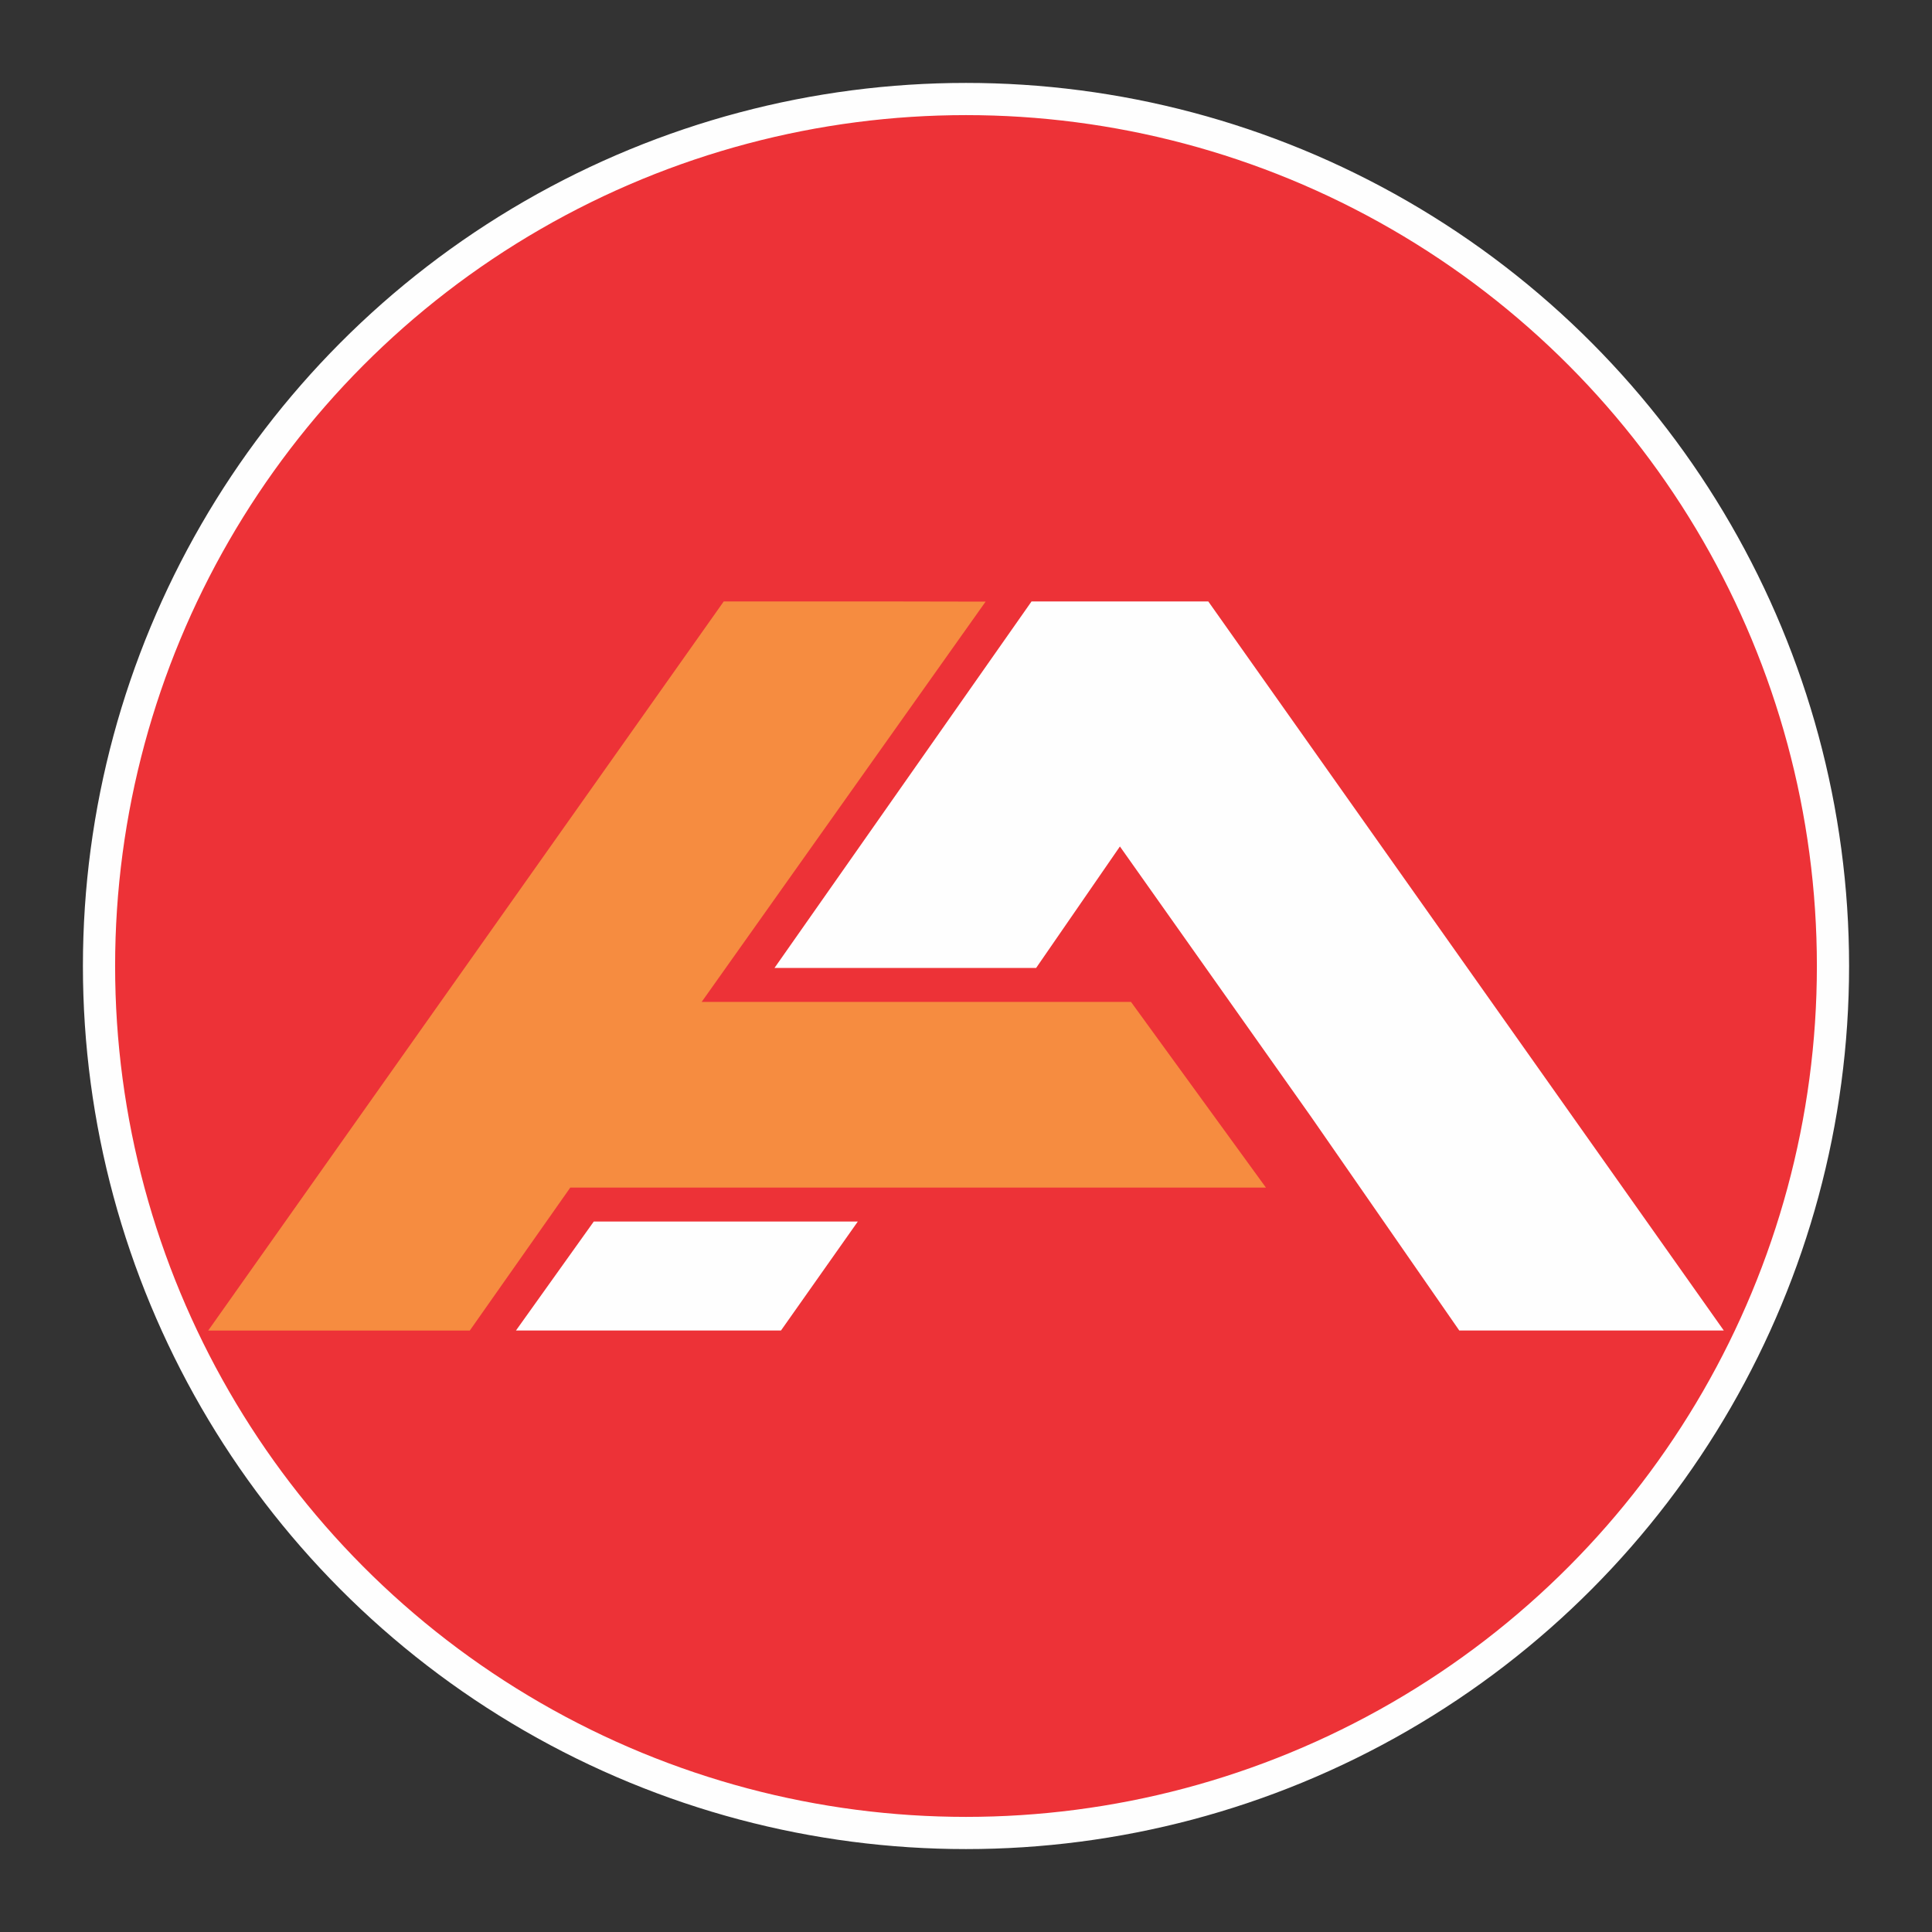 <?xml version="1.0" encoding="UTF-8"?>
<!DOCTYPE svg PUBLIC "-//W3C//DTD SVG 1.1//EN" "http://www.w3.org/Graphics/SVG/1.1/DTD/svg11.dtd">
<!-- Creator: CorelDRAW 2020 (64-Bit) -->
<svg xmlns="http://www.w3.org/2000/svg" xml:space="preserve" width="60px" height="60px" version="1.1" style="shape-rendering:geometricPrecision; text-rendering:geometricPrecision; image-rendering:optimizeQuality; fill-rule:evenodd; clip-rule:evenodd"
viewBox="0 0 60 60"
 xmlns:xlink="http://www.w3.org/1999/xlink"
 xmlns:xodm="http://www.corel.com/coreldraw/odm/2003">
 <rect x="0" y="0" width="60" height="60" fill="#333333" stroke="none"/>
 <defs>
  <style type="text/css">
   <![CDATA[
    .str0 {stroke:#FEFEFE;stroke-miterlimit:22.926}
    .fil2 {fill:#FEFEFE}
    .fil0 {fill:#ED3237}
    .fil1 {fill:#F68C40}
   ]]>
  </style>
 </defs>
 <g id="Layer_x0020_1">
  <g id="_2198008706640">
   <circle class="fil0 str0" cx="30" cy="30" r="26.925"/>
   <g>
    <path class="fil1" d="M27.966 18.679l2.643 0.005 -8.818 12.431c4.445,0 8.888,0 13.333,0l4.19 5.766 -21.603 0 -3.121 4.44 -8.124 0 16.01 -22.642 5.49 0 0 0z"/>
    <path class="fil2" d="M37.525 18.679l16.009 22.641 -8.215 0 -4.6 -6.634 -5.939 -8.398 -2.602 3.772 -8.125 0 7.982 -11.381 5.49 0 0 0zm-10.885 19.257l-2.386 3.384 -8.23 0 2.416 -3.384 8.2 0z"/>
   </g>
  </g>
 </g>
</svg>
